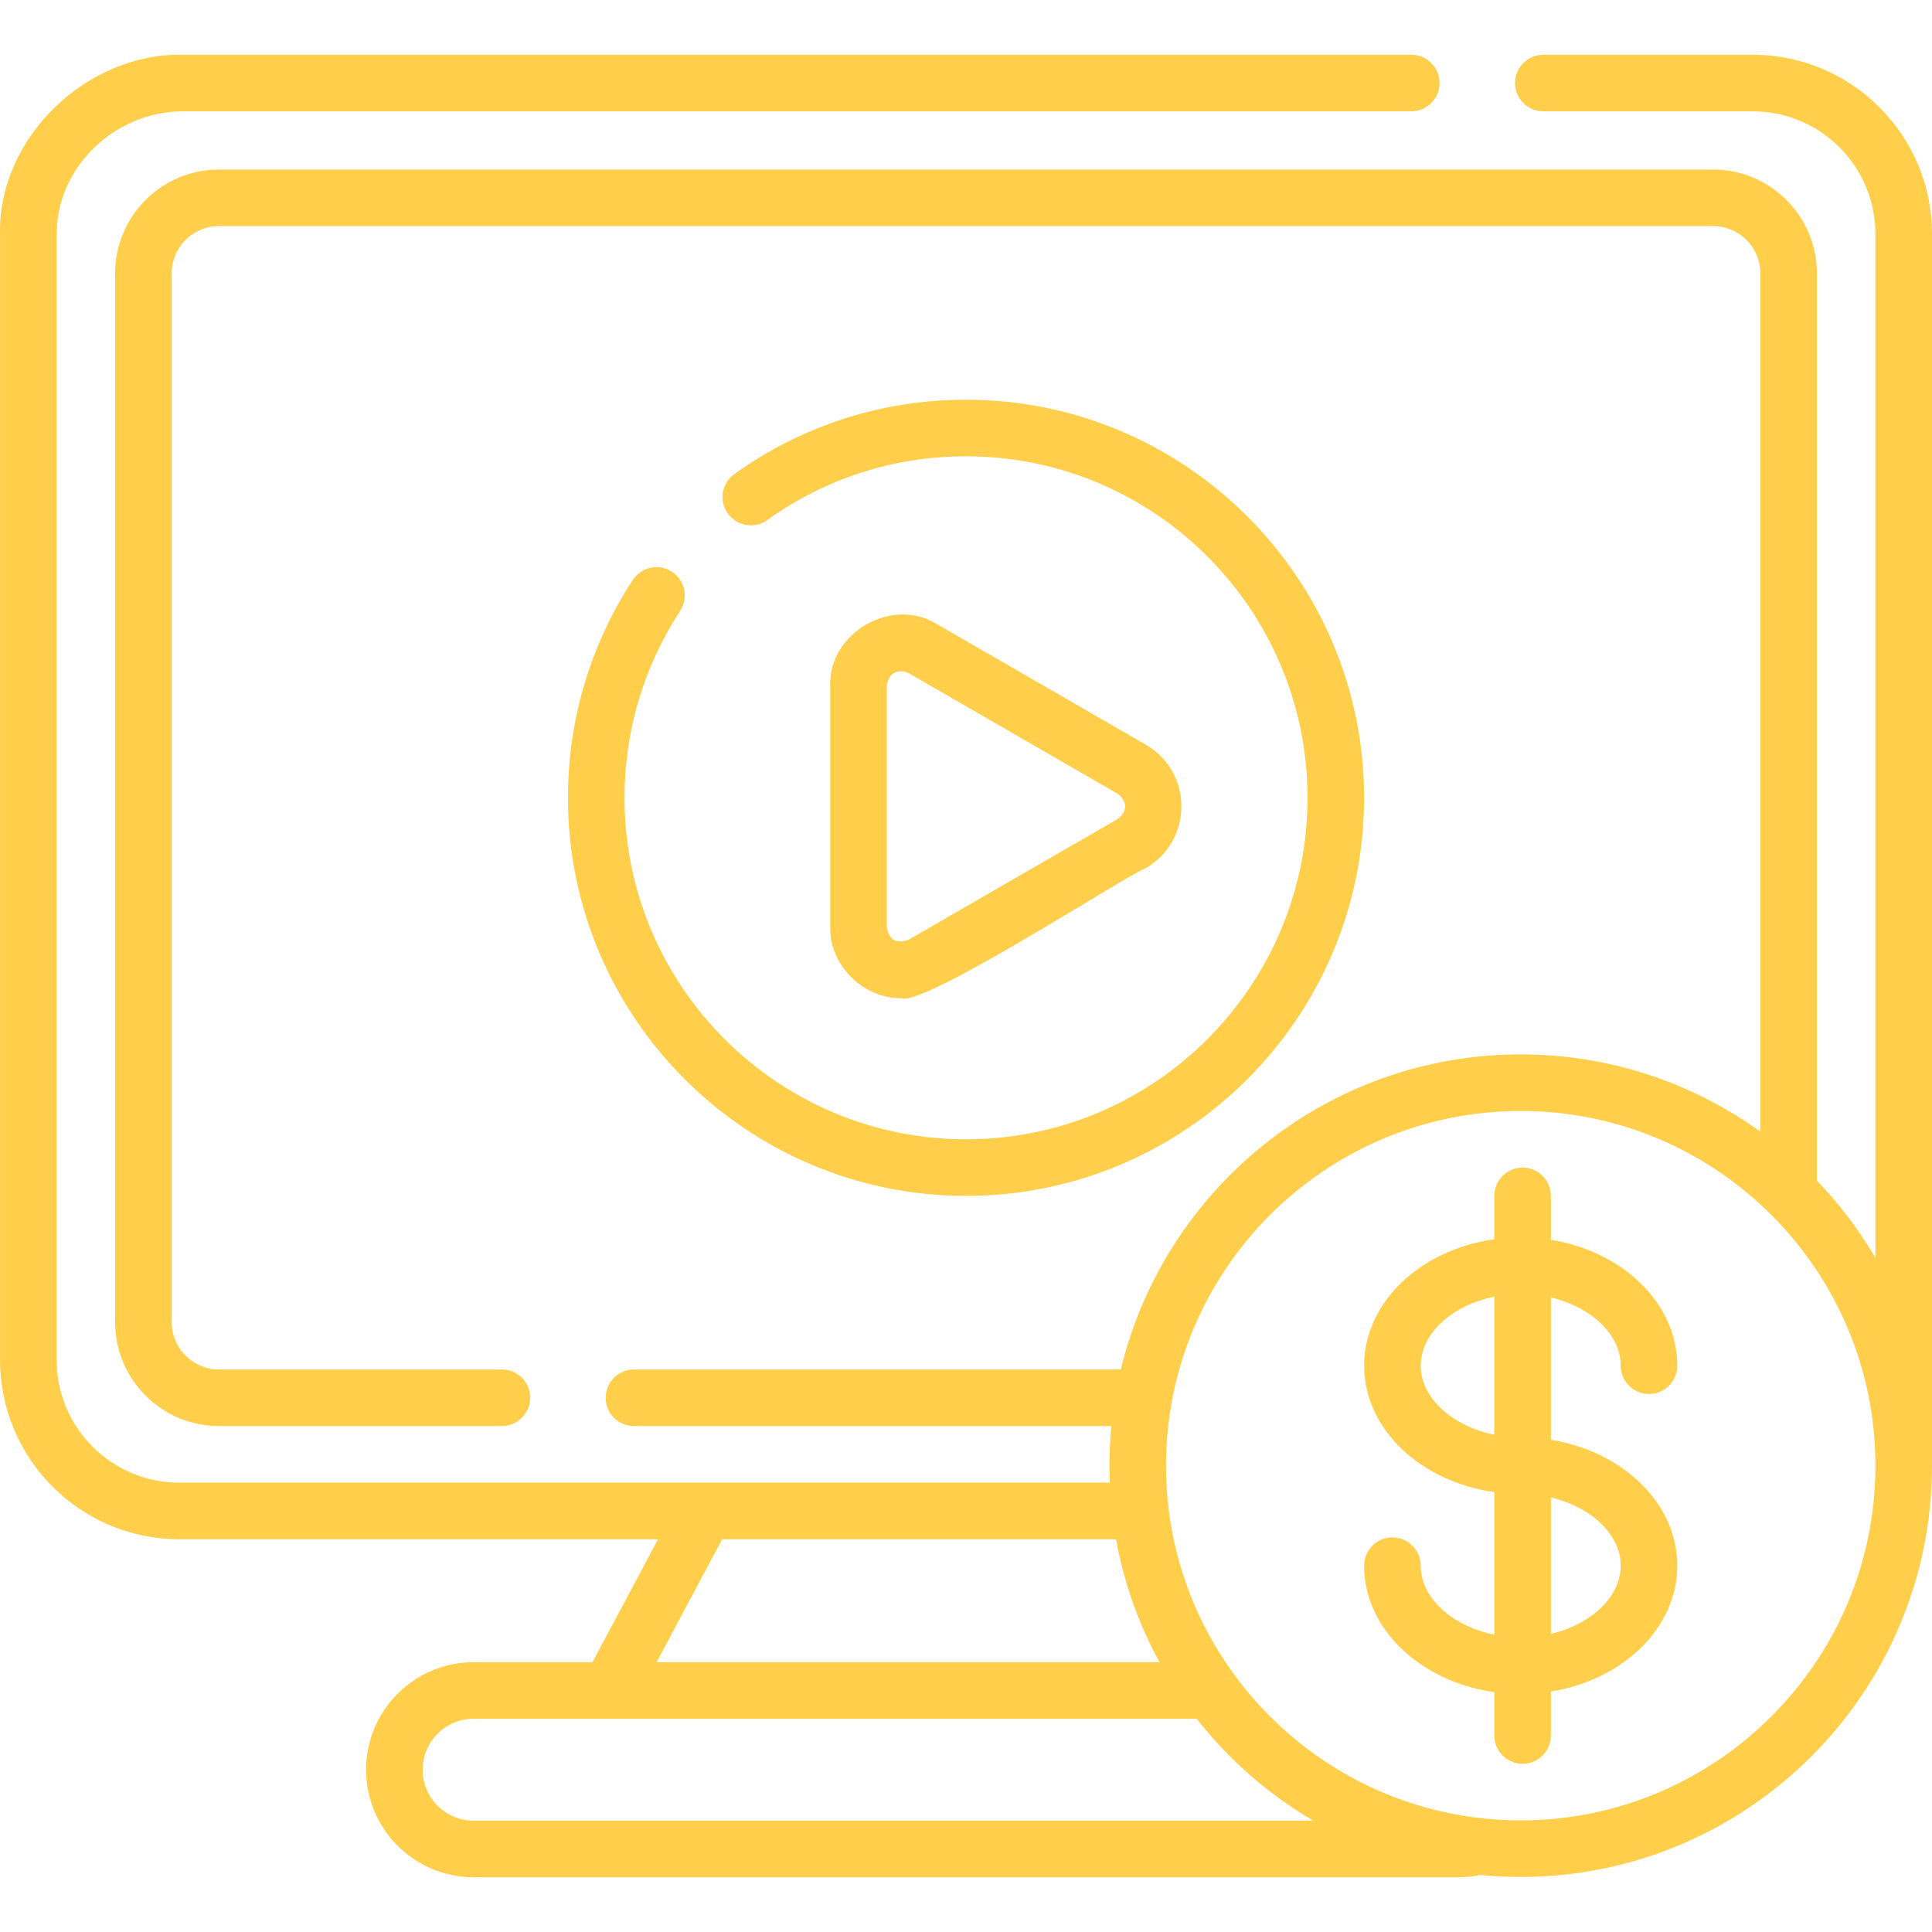 <?xml version="1.0" encoding="utf-8"?>
<svg id="Capa_1" enable-background="new 0 0 512.01 512.01" height="512" viewBox="0 0 512.01 512.01" width="512" xmlns="http://www.w3.org/2000/svg">
  <g>
    <path d="m238.917 264.547c6.053 2.196 58.655-32.023 64.723-34.474 5.915-3.416 9.447-9.534 9.446-16.365 0-6.83-3.532-12.947-9.447-16.362l-55.274-31.913c-11.976-7.47-28.823 2.26-28.343 16.364v63.824c-.266 10.208 8.81 19.085 18.895 18.926zm-3.896-82.75c.387-3.61 3.095-4.63 5.843-3.374l55.274 31.913c2.719 2.043 2.721 4.702 0 6.747l-55.274 31.912c-3.262 1.287-5.328.097-5.843-3.374z" style="fill: #ffcf4c;"/>
    <path d="m178.085 151.525c-3.466-2.27-8.114-1.303-10.384 2.163-11.247 17.168-17.191 37.135-17.191 57.742 0 58.173 47.327 105.5 105.5 105.5s105.5-47.327 105.5-105.5-47.327-105.5-105.5-105.5c-22.19 0-43.424 6.813-61.403 19.701-3.366 2.413-4.139 7.099-1.726 10.466 2.414 3.366 7.101 4.139 10.466 1.726 15.416-11.051 33.626-16.893 52.663-16.893 49.902 0 90.5 40.598 90.5 90.5s-40.598 90.5-90.5 90.5-90.5-40.598-90.5-90.5c0-17.68 5.097-34.804 14.738-49.521 2.27-3.465 1.302-8.115-2.163-10.384z" style="fill: #ffcf4c;"/>
    <path d="m512.01 62.01c0-26.191-21.309-47.5-47.5-47.5h-55.5c-4.143 0-7.5 3.357-7.5 7.5s3.357 7.5 7.5 7.5h55.5c17.921 0 32.5 14.579 32.5 32.5v271.299c-4.369-7.422-9.588-14.283-15.528-20.449.014-.186.028-.371.028-.56v-239.87c0-15.163-12.337-27.5-27.5-27.5h-396c-15.163 0-27.5 12.337-27.5 27.5v278c0 15.163 12.337 27.5 27.5 27.5h75c4.143 0 7.5-3.357 7.5-7.5s-3.357-7.5-7.5-7.5h-75c-6.893 0-12.5-5.607-12.5-12.5v-278c0-6.893 5.607-12.5 12.5-12.5h396c6.893 0 12.5 5.607 12.5 12.5v227.46c-17.894-12.87-39.826-20.46-63.5-20.46-51.323 0-94.469 35.659-105.98 83.5h-129.02c-4.143 0-7.5 3.357-7.5 7.5s3.357 7.5 7.5 7.5h126.508c-.476 4.918-.628 10.018-.408 15h-246.6c-17.921 0-32.5-14.575-32.5-32.491v-298.429c0-17.617 15.341-32.5 33.5-32.5h325.5c4.143 0 7.5-3.357 7.5-7.5s-3.357-7.5-7.5-7.5h-325.5c-25.435-.568-49.055 21.941-48.5 47.5v298.429c0 26.187 21.309 47.491 47.5 47.491h126.876l-17.376 32.58h-31.5c-15.715 0-28.5 12.785-28.5 28.5s12.785 28.5 28.5 28.5h260.94c1.964 0 3.918-.21 5.831-.608 3.53.347 7.108.528 10.728.528 60.103 0 109-48.897 109-109 0-.112-.004-.224-.004-.335 0-.028.004-.056.004-.084v-326.001zm-320.625 345.92h104.374c2.104 11.598 6.048 22.563 11.519 32.58h-133.269zm-65.875 74.58c-7.444 0-13.5-6.056-13.5-13.5s6.056-13.5 13.5-13.5h35.961c.011 0 .022.002.032.002s.02-.002.029-.002h155.622c8.477 10.826 18.955 20.01 30.87 27zm277.5-.08c-51.832 0-94-42.168-94-94s42.168-94 94-94 94 42.168 94 94-42.168 94-94 94z" style="fill: #ffcf4c;"/>
    <path d="m429.51 361.93c0 4.143 3.357 7.5 7.5 7.5s7.5-3.357 7.5-7.5c0-16.506-14.433-30.296-33.5-33.36v-11.64c0-4.143-3.357-7.5-7.5-7.5s-7.5 3.357-7.5 7.5v11.493c-19.56 2.735-34.5 16.714-34.5 33.507s14.94 30.771 34.5 33.506v37.786c-11.096-2.265-19.5-9.723-19.5-18.292 0-4.143-3.357-7.5-7.5-7.5s-7.5 3.357-7.5 7.5c0 16.793 14.94 30.771 34.5 33.506v11.494c0 4.143 3.357 7.5 7.5 7.5s7.5-3.357 7.5-7.5v-11.64c19.067-3.064 33.5-16.854 33.5-33.36s-14.433-30.296-33.5-33.36v-37.715c10.597 2.499 18.5 9.765 18.5 18.075zm-53 0c0-8.569 8.404-16.027 19.5-18.292v36.584c-11.097-2.265-19.5-9.723-19.5-18.292zm53 53c0 8.31-7.903 15.576-18.5 18.074v-36.148c10.597 2.498 18.5 9.764 18.5 18.074z" style="fill: #ffcf4c;"/>
  </g>
</svg>